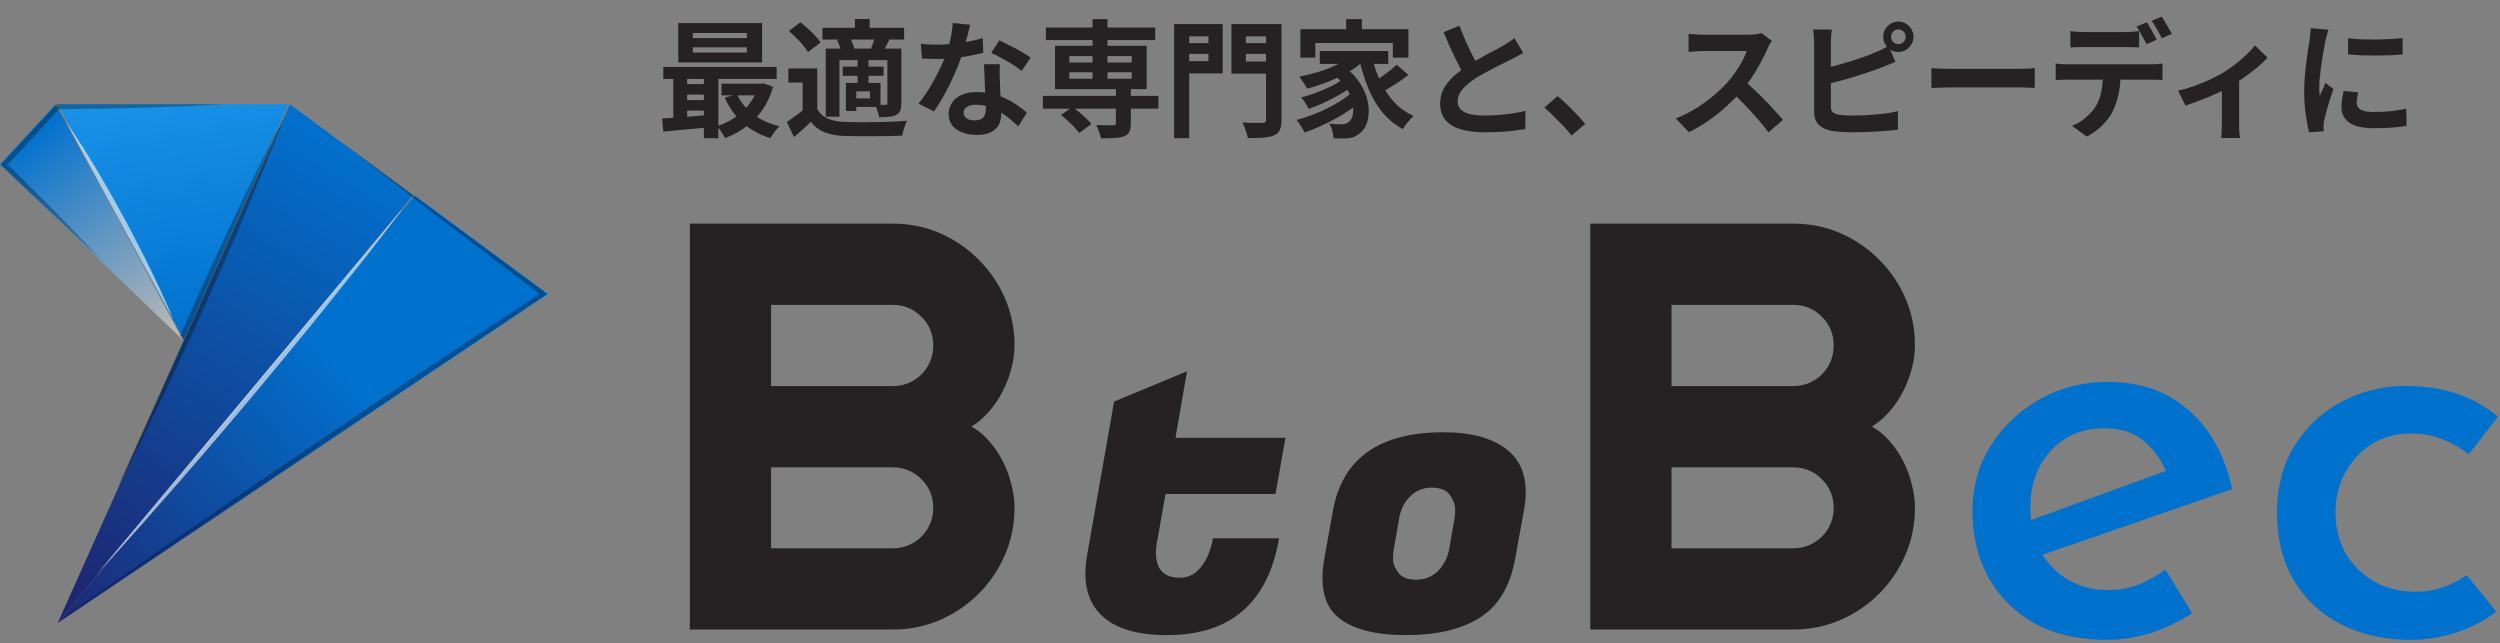 <?xml version="1.0" encoding="UTF-8"?> <svg xmlns="http://www.w3.org/2000/svg" width="552" height="142" viewBox="0 0 552 142" fill="none"><rect x="0" y="0" width="552" height="142" fill="#808080" stroke="none"/><path d="M91.167 43.19L90.847 43.549L88.497 46.382C88.497 46.382 88.497 46.382 88.461 46.454C88.425 46.454 88.354 46.525 88.283 46.633L21.453 127.036C21.453 127.036 21.347 127.179 21.311 127.215L21.276 127.287L12.73 137.579L26.047 107.849C26.047 107.849 26.082 107.778 26.153 107.598L40.715 75.036L62.47 26.407C62.47 26.407 62.505 26.335 62.505 26.299C62.541 26.228 62.541 26.228 62.577 26.192V26.12L64.001 23L75.608 31.607H75.644L91.238 43.226L91.167 43.19Z" fill="url(#paint0_linear_781_670)"></path><path d="M120.944 64.933L12.73 137.579L21.316 127.283C21.316 127.283 21.316 127.283 21.352 127.211C21.352 127.211 21.387 127.175 21.423 127.14C21.459 127.14 21.495 127.068 21.531 127.032L88.677 46.601C88.677 46.601 88.82 46.458 88.856 46.422C88.856 46.386 88.891 46.35 88.891 46.35L91.252 43.516L91.574 43.157L120.944 64.897V64.933Z" fill="url(#paint1_linear_781_670)"></path><path d="M63.654 23L62.241 26.117C62.241 26.117 62.241 26.189 62.17 26.296C62.17 26.296 62.17 26.368 62.135 26.404L40.542 74.985L39.906 73.767L38.21 70.614C38.21 70.614 38.21 70.614 38.21 70.578C38.21 70.578 38.175 70.542 38.139 70.507L15.098 27.407L15.027 27.263L13.331 24.146L12.73 23.036H63.619L63.654 23Z" fill="url(#paint2_linear_781_670)"></path><path d="M40.279 74.985L39.425 74.161L22.116 57.537C22.116 57.537 22.045 57.466 22.009 57.43L0 36.328L12.287 23L12.892 24.111L14.602 27.228C14.602 27.228 14.602 27.299 14.673 27.371L37.893 70.471C37.893 70.471 37.929 70.542 37.964 70.542V70.578L39.674 73.731L40.315 74.949L40.279 74.985Z" fill="url(#paint3_linear_781_670)"></path><g style="mix-blend-mode:multiply" opacity="0.3"><path d="M120.776 64.918L12.539 137.407C16.94 134.257 21.377 131.143 25.849 128.029C30.286 124.878 34.759 121.8 39.232 118.721C48.177 112.564 57.086 106.371 66.103 100.322L79.593 91.193C84.101 88.15 88.573 85.072 93.117 82.101L119.095 64.882L109.04 57.258L97.877 48.774C95.622 47.055 93.368 45.337 91.114 43.583C89.683 42.473 88.216 41.328 86.784 40.218L75.764 31.663L91.436 43.225L120.812 64.918H120.776Z" fill="black"></path></g><g style="mix-blend-mode:multiply" opacity="0.3"><path d="M49.641 23C46.563 23.215 43.486 23.322 40.373 23.465C37.296 23.609 34.219 23.68 31.106 23.788C28.029 23.895 24.952 23.967 21.839 24.002C18.976 24.038 16.042 24.074 13.144 24.11H13.037C11.105 26.222 9.172 28.334 7.205 30.446L1.694 36.317C5.093 39.646 8.457 43.011 11.82 46.411C13.609 48.237 15.398 50.063 17.152 51.924C18.905 53.786 20.694 55.611 22.411 57.508C22.376 57.473 22.34 57.437 22.304 57.401L0.191 36.317L12.536 23H49.641Z" fill="black"></path></g><g style="mix-blend-mode:screen" opacity="0.6"><path d="M88.673 46.447C88.458 46.733 87.492 47.986 85.954 50.026C84.2 52.282 81.731 55.575 78.618 59.441C75.505 63.271 71.963 67.817 68.063 72.579C64.163 77.375 59.941 82.423 55.755 87.47C51.497 92.517 47.274 97.529 43.231 102.183C39.224 106.872 35.359 111.168 32.103 114.891C28.847 118.614 26.056 121.621 24.124 123.768C22.657 125.344 21.655 126.417 21.262 126.883L88.422 46.626C88.422 46.626 88.566 46.482 88.601 46.447H88.673Z" fill="white"></path></g><g style="mix-blend-mode:multiply" opacity="0.3"><path d="M60.844 29.516C61.739 27.797 62.312 26.688 62.562 26.258C62.562 26.258 62.562 26.33 62.526 26.365C62.347 26.867 61.918 28.012 61.274 29.695C60.344 31.95 59.127 35.243 57.481 39.109C55.835 42.975 54.046 47.522 51.935 52.354C49.86 57.151 47.57 62.27 45.316 67.389C42.99 72.472 40.664 77.556 38.446 82.317C36.227 87.078 34.045 91.445 32.22 95.239C30.395 99.034 28.749 102.112 27.676 104.296C26.531 106.48 25.887 107.697 25.887 107.697C25.887 107.697 25.922 107.625 25.994 107.446L40.628 74.942L39.77 74.119C39.77 74.119 39.877 73.868 39.949 73.725C40.986 71.327 42.095 68.857 43.169 66.423C45.495 61.34 47.82 56.256 50.039 51.495C52.257 46.734 54.44 42.367 56.264 38.608C58.089 34.814 59.7 31.735 60.809 29.551L60.844 29.516Z" fill="black"></path></g><g style="mix-blend-mode:multiply" opacity="0.3"><path d="M62.595 26.15C62.595 26.15 62.595 26.221 62.523 26.293C62.523 26.221 62.559 26.186 62.559 26.186L62.595 26.15Z" fill="black"></path></g><g style="mix-blend-mode:screen" opacity="0.6"><path d="M38.265 70.502C38.265 70.502 38.23 70.466 38.194 70.43L14.864 27.366L14.793 27.223C14.9 27.366 15.33 27.939 15.974 28.941C16.689 30.087 17.799 31.662 19.015 33.63C21.484 37.568 24.561 42.902 27.495 48.307C30.429 53.748 33.184 59.261 35.152 63.45C36.118 65.526 36.87 67.352 37.442 68.569C37.907 69.678 38.158 70.359 38.229 70.502H38.265Z" fill="white"></path></g><path d="M422.82 112.125C422.82 115.833 422.112 119.312 420.695 122.562C419.279 125.812 417.341 128.667 414.883 131.125C412.466 133.542 409.633 135.458 406.383 136.875C403.133 138.292 399.654 139 395.945 139H351.133V49.375H395.945C399.654 49.375 403.133 50.083 406.383 51.5C409.633 52.917 412.466 54.854 414.883 57.312C417.341 59.729 419.279 62.562 420.695 65.812C422.112 69.062 422.82 72.542 422.82 76.25C422.82 77.917 422.591 79.625 422.133 81.375C421.674 83.125 421.029 84.812 420.195 86.438C419.362 88.062 418.362 89.542 417.195 90.875C416.029 92.208 414.737 93.312 413.32 94.188C414.779 94.979 416.091 96.062 417.258 97.438C418.424 98.771 419.424 100.25 420.258 101.875C421.091 103.5 421.716 105.208 422.133 107C422.591 108.75 422.82 110.458 422.82 112.125ZM369.07 121.062H395.945C397.195 121.062 398.362 120.833 399.445 120.375C400.529 119.917 401.466 119.292 402.258 118.5C403.091 117.667 403.737 116.708 404.195 115.625C404.654 114.542 404.883 113.375 404.883 112.125C404.883 110.875 404.654 109.708 404.195 108.625C403.737 107.542 403.091 106.604 402.258 105.812C401.466 104.979 400.529 104.333 399.445 103.875C398.362 103.417 397.195 103.188 395.945 103.188H369.07V121.062ZM369.07 85.25H395.945C397.195 85.25 398.362 85.021 399.445 84.562C400.529 84.104 401.466 83.479 402.258 82.688C403.091 81.854 403.737 80.896 404.195 79.812C404.654 78.688 404.883 77.5 404.883 76.25C404.883 75 404.654 73.833 404.195 72.75C403.737 71.667 403.091 70.729 402.258 69.938C401.466 69.104 400.529 68.458 399.445 68C398.362 67.542 397.195 67.312 395.945 67.312H369.07V85.25Z" fill="#262223"></path><path d="M318.756 95.44C325.092 95.44 329.873 96.819 333.1 99.576C335.623 101.747 336.884 104.768 336.884 108.64C336.884 109.931 336.737 111.339 336.444 112.864L334.596 123.16C333.481 129.379 330.871 133.779 326.764 136.36C322.716 138.941 317.289 140.232 310.484 140.232C303.679 140.232 298.692 138.941 295.524 136.36C293.177 134.424 292.004 131.52 292.004 127.648C292.004 126.299 292.151 124.803 292.444 123.16L294.292 112.864C296.345 101.248 304.5 95.44 318.756 95.44ZM321.132 114.624C321.249 114.037 321.308 113.304 321.308 112.424C321.308 111.485 320.927 110.459 320.164 109.344C319.401 108.229 318.052 107.672 316.116 107.672C314.239 107.672 312.655 108.317 311.364 109.608C310.073 110.84 309.252 112.512 308.9 114.624L307.756 121.224C307.639 121.811 307.58 122.573 307.58 123.512C307.58 124.392 307.961 125.36 308.724 126.416C309.487 127.472 310.807 128 312.684 128C314.62 128 316.233 127.355 317.524 126.064C318.815 124.715 319.636 123.101 319.988 121.224L321.132 114.624Z" fill="#262223"></path><path d="M257.696 140.232C250.891 140.232 245.992 138.707 243 135.656C240.771 133.427 239.656 130.435 239.656 126.68C239.656 125.448 239.774 124.128 240.008 122.72L245.992 88.664L262.096 81.976L259.544 96.672H283.832L281.632 109.08H257.344L255.584 119.024C255.35 120.139 255.232 121.136 255.232 122.016C255.232 125.712 256.992 127.56 260.512 127.56C262.39 127.56 263.944 126.768 265.176 125.184C266.467 123.6 267.347 121.488 267.816 118.848H282.424C279.96 133.104 271.718 140.232 257.696 140.232Z" fill="#262223"></path><path d="M224 112.125C224 115.833 223.292 119.312 221.875 122.562C220.458 125.812 218.521 128.667 216.062 131.125C213.646 133.542 210.812 135.458 207.562 136.875C204.312 138.292 200.833 139 197.125 139H152.312V49.375H197.125C200.833 49.375 204.312 50.083 207.562 51.5C210.812 52.917 213.646 54.854 216.062 57.312C218.521 59.729 220.458 62.562 221.875 65.812C223.292 69.062 224 72.542 224 76.25C224 77.917 223.771 79.625 223.312 81.375C222.854 83.125 222.208 84.812 221.375 86.438C220.542 88.062 219.542 89.542 218.375 90.875C217.208 92.208 215.917 93.312 214.5 94.188C215.958 94.979 217.271 96.062 218.438 97.438C219.604 98.771 220.604 100.25 221.438 101.875C222.271 103.5 222.896 105.208 223.312 107C223.771 108.75 224 110.458 224 112.125ZM170.25 121.062H197.125C198.375 121.062 199.542 120.833 200.625 120.375C201.708 119.917 202.646 119.292 203.438 118.5C204.271 117.667 204.917 116.708 205.375 115.625C205.833 114.542 206.062 113.375 206.062 112.125C206.062 110.875 205.833 109.708 205.375 108.625C204.917 107.542 204.271 106.604 203.438 105.812C202.646 104.979 201.708 104.333 200.625 103.875C199.542 103.417 198.375 103.188 197.125 103.188H170.25V121.062ZM170.25 85.25H197.125C198.375 85.25 199.542 85.021 200.625 84.562C201.708 84.104 202.646 83.479 203.438 82.688C204.271 81.854 204.917 80.896 205.375 79.812C205.833 78.688 206.062 77.5 206.062 76.25C206.062 75 205.833 73.833 205.375 72.75C204.917 71.667 204.271 70.729 203.438 69.938C202.646 69.104 201.708 68.458 200.625 68C199.542 67.542 198.375 67.312 197.125 67.312H170.25V85.25Z" fill="#262223"></path><path d="M551.138 135.008C548.749 136.971 545.847 138.507 542.434 139.616C539.106 140.725 535.735 141.28 532.322 141.28C526.519 141.28 521.357 140.128 516.834 137.824C512.397 135.52 508.941 132.277 506.466 128.096C503.991 123.915 502.754 118.965 502.754 113.248C502.754 107.445 504.077 102.453 506.722 98.272C509.367 94.091 512.823 90.891 517.09 88.672C521.442 86.368 526.093 85.216 531.042 85.216C535.479 85.216 539.362 85.813 542.69 87.008C546.103 88.203 549.047 89.867 551.522 92L545.122 100.32C543.671 99.125 541.837 98.059 539.618 97.12C537.399 96.181 534.925 95.712 532.194 95.712C529.122 95.712 526.306 96.48 523.746 98.016C521.271 99.552 519.309 101.643 517.858 104.288C516.407 106.933 515.682 109.92 515.682 113.248C515.682 116.491 516.407 119.435 517.858 122.08C519.394 124.725 521.485 126.816 524.13 128.352C526.861 129.888 529.933 130.656 533.346 130.656C535.565 130.656 537.613 130.315 539.49 129.632C541.453 128.949 543.159 128.053 544.61 126.944L551.138 135.008Z" fill="#0171CE"></path><path d="M465.2 141.28C459.056 141.28 453.765 140.085 449.328 137.696C444.891 135.221 441.477 131.851 439.088 127.584C436.699 123.232 435.504 118.325 435.504 112.864C435.504 107.573 436.827 102.795 439.472 98.528C442.203 94.176 445.829 90.72 450.352 88.16C454.875 85.6 459.909 84.32 465.456 84.32C472.624 84.32 478.555 86.411 483.248 90.592C488.027 94.688 491.227 100.491 492.848 108L449.2 123.104L446.128 115.68L481.2 102.88L478.512 104.672C477.488 101.941 475.867 99.595 473.648 97.632C471.429 95.584 468.4 94.56 464.56 94.56C459.781 94.56 455.856 96.224 452.784 99.552C449.797 102.795 448.304 106.976 448.304 112.096C448.304 117.557 449.925 121.952 453.168 125.28C456.411 128.608 460.507 130.272 465.456 130.272C467.76 130.272 469.979 129.888 472.112 129.12C474.245 128.267 476.251 127.157 478.128 125.792L484.016 135.392C481.285 137.184 478.256 138.635 474.928 139.744C471.685 140.768 468.443 141.28 465.2 141.28Z" fill="#0171CE"></path><path d="M152.98 10.444V11.592H164.908V10.444H152.98ZM152.98 7.28V8.4H164.908V7.28H152.98ZM149.76 5.096H168.268V13.776H149.76V5.096ZM146.456 14.784H171.488V17.444H146.456V14.784ZM159.308 18.48H168.464V21.056H159.308V18.48ZM150.768 18.564H157.124V20.888H150.768V18.564ZM150.768 22.092H157.124V24.416H150.768V22.092ZM162.724 20.804C163.508 22.521 164.703 23.996 166.308 25.228C167.932 26.46 169.864 27.337 172.104 27.86C171.899 28.065 171.665 28.317 171.404 28.616C171.143 28.933 170.9 29.26 170.676 29.596C170.452 29.932 170.265 30.231 170.116 30.492C167.708 29.764 165.664 28.644 163.984 27.132C162.323 25.62 161.007 23.763 160.036 21.56L162.724 20.804ZM167.456 18.48H168.072L168.632 18.396L170.704 19.18C170.144 21.121 169.351 22.829 168.324 24.304C167.297 25.76 166.084 26.992 164.684 28C163.303 29.027 161.772 29.857 160.092 30.492C159.905 30.081 159.635 29.615 159.28 29.092C158.925 28.588 158.589 28.177 158.272 27.86C159.355 27.524 160.381 27.076 161.352 26.516C162.341 25.956 163.237 25.293 164.04 24.528C164.843 23.763 165.533 22.913 166.112 21.98C166.709 21.047 167.157 20.048 167.456 18.984V18.48ZM146.204 26.152C147.156 26.096 148.22 26.031 149.396 25.956C150.572 25.863 151.813 25.769 153.12 25.676C154.427 25.564 155.743 25.452 157.068 25.34V28.084C155.183 28.252 153.307 28.42 151.44 28.588C149.592 28.775 147.931 28.933 146.456 29.064L146.204 26.152ZM155.416 15.652H158.608V30.52H155.416V15.652ZM148.668 15.708H151.72V27.16H148.668V15.708ZM180.448 15.12V25.452H177.228V18.228H174.064V15.12H180.448ZM180.448 24.108C180.989 25.041 181.755 25.732 182.744 26.18C183.733 26.609 184.937 26.852 186.356 26.908C187.196 26.945 188.204 26.973 189.38 26.992C190.575 26.992 191.816 26.983 193.104 26.964C194.411 26.945 195.68 26.917 196.912 26.88C198.163 26.824 199.283 26.749 200.272 26.656C200.141 26.899 200.001 27.225 199.852 27.636C199.721 28.028 199.591 28.429 199.46 28.84C199.348 29.251 199.264 29.615 199.208 29.932C198.349 29.988 197.36 30.025 196.24 30.044C195.12 30.063 193.963 30.072 192.768 30.072C191.573 30.091 190.416 30.091 189.296 30.072C188.176 30.072 187.187 30.053 186.328 30.016C184.648 29.941 183.22 29.671 182.044 29.204C180.868 28.737 179.86 27.963 179.02 26.88C178.479 27.44 177.9 27.991 177.284 28.532C176.687 29.092 176.033 29.671 175.324 30.268L173.728 26.936C174.325 26.544 174.951 26.105 175.604 25.62C176.276 25.135 176.92 24.631 177.536 24.108H180.448ZM174.176 6.832L176.724 4.928C177.265 5.339 177.825 5.805 178.404 6.328C178.983 6.851 179.515 7.373 180 7.896C180.485 8.419 180.877 8.913 181.176 9.38L178.404 11.508C178.143 11.041 177.779 10.537 177.312 9.996C176.864 9.436 176.36 8.885 175.8 8.344C175.24 7.784 174.699 7.28 174.176 6.832ZM181.596 6.132H199.628V8.736H181.596V6.132ZM186.076 14.7H195.092V16.744H186.076V14.7ZM188.764 4.2H192.012V7.7H188.764V4.2ZM189.352 13.132H191.76V18.816H189.352V13.132ZM182.324 10.724H196.996V13.272H185.348V25.76H182.324V10.724ZM186.776 18.312H189.072V24.5H186.776V18.312ZM188.064 18.312H194.42V23.604H188.064V21.728H192.096V20.16H188.064V18.312ZM195.932 10.724H199.012V22.764C199.012 23.455 198.937 24.005 198.788 24.416C198.639 24.808 198.34 25.125 197.892 25.368C197.425 25.592 196.884 25.732 196.268 25.788C195.652 25.844 194.933 25.872 194.112 25.872C194.056 25.461 193.935 24.995 193.748 24.472C193.58 23.949 193.403 23.501 193.216 23.128C193.683 23.147 194.14 23.156 194.588 23.156C195.036 23.156 195.344 23.156 195.512 23.156C195.68 23.156 195.792 23.128 195.848 23.072C195.904 22.997 195.932 22.885 195.932 22.736V10.724ZM193.244 8.008L196.408 8.68C196.128 9.221 195.867 9.735 195.624 10.22C195.381 10.705 195.157 11.135 194.952 11.508L192.264 10.836C192.451 10.407 192.637 9.931 192.824 9.408C193.011 8.867 193.151 8.4 193.244 8.008ZM184.816 8.848L187.588 8.204C187.831 8.577 188.045 9.016 188.232 9.52C188.437 10.005 188.568 10.435 188.624 10.808L185.712 11.508C185.675 11.153 185.572 10.724 185.404 10.22C185.236 9.716 185.04 9.259 184.816 8.848ZM203.324 9.66C203.921 9.735 204.556 9.791 205.228 9.828C205.919 9.847 206.525 9.856 207.048 9.856C208.205 9.856 209.372 9.791 210.548 9.66C211.743 9.529 212.891 9.361 213.992 9.156C215.093 8.932 216.092 8.68 216.988 8.4L217.1 11.648C216.297 11.853 215.336 12.068 214.216 12.292C213.115 12.497 211.948 12.675 210.716 12.824C209.484 12.955 208.271 13.02 207.076 13.02C206.516 13.02 205.947 13.011 205.368 12.992C204.789 12.973 204.192 12.945 203.576 12.908L203.324 9.66ZM214.216 5.46C214.104 5.927 213.955 6.533 213.768 7.28C213.581 8.027 213.367 8.811 213.124 9.632C212.9 10.453 212.657 11.265 212.396 12.068C211.985 13.412 211.444 14.84 210.772 16.352C210.1 17.864 209.372 19.339 208.588 20.776C207.804 22.213 207.011 23.492 206.208 24.612L202.82 22.876C203.455 22.092 204.08 21.224 204.696 20.272C205.312 19.32 205.891 18.34 206.432 17.332C206.973 16.324 207.459 15.353 207.888 14.42C208.336 13.468 208.691 12.609 208.952 11.844C209.307 10.855 209.615 9.753 209.876 8.54C210.156 7.308 210.315 6.151 210.352 5.068L214.216 5.46ZM220.768 14.168C220.731 14.765 220.712 15.363 220.712 15.96C220.731 16.539 220.749 17.136 220.768 17.752C220.787 18.181 220.805 18.732 220.824 19.404C220.861 20.057 220.899 20.757 220.936 21.504C220.973 22.232 221.001 22.932 221.02 23.604C221.057 24.257 221.076 24.78 221.076 25.172C221.076 26.031 220.899 26.815 220.544 27.524C220.189 28.215 219.62 28.765 218.836 29.176C218.071 29.587 217.016 29.792 215.672 29.792C214.515 29.792 213.469 29.615 212.536 29.26C211.603 28.924 210.856 28.42 210.296 27.748C209.736 27.057 209.456 26.199 209.456 25.172C209.456 24.257 209.699 23.436 210.184 22.708C210.669 21.961 211.369 21.383 212.284 20.972C213.217 20.543 214.337 20.328 215.644 20.328C217.287 20.328 218.799 20.561 220.18 21.028C221.561 21.476 222.803 22.055 223.904 22.764C225.005 23.473 225.948 24.183 226.732 24.892L224.856 27.888C224.352 27.44 223.773 26.936 223.12 26.376C222.485 25.816 221.767 25.293 220.964 24.808C220.18 24.323 219.321 23.921 218.388 23.604C217.473 23.287 216.484 23.128 215.42 23.128C214.617 23.128 213.973 23.287 213.488 23.604C213.003 23.921 212.76 24.332 212.76 24.836C212.76 25.359 212.965 25.779 213.376 26.096C213.805 26.413 214.403 26.572 215.168 26.572C215.803 26.572 216.307 26.469 216.68 26.264C217.053 26.04 217.315 25.732 217.464 25.34C217.613 24.929 217.688 24.472 217.688 23.968C217.688 23.539 217.669 22.932 217.632 22.148C217.595 21.364 217.548 20.496 217.492 19.544C217.455 18.592 217.417 17.64 217.38 16.688C217.343 15.736 217.305 14.896 217.268 14.168H220.768ZM225.584 15.652C225.043 15.204 224.371 14.728 223.568 14.224C222.765 13.72 221.935 13.244 221.076 12.796C220.236 12.329 219.499 11.956 218.864 11.676L220.656 8.904C221.16 9.128 221.729 9.408 222.364 9.744C223.017 10.061 223.671 10.397 224.324 10.752C224.996 11.107 225.612 11.461 226.172 11.816C226.751 12.152 227.217 12.451 227.572 12.712L225.584 15.652ZM230.26 21.168H255.768V23.996H230.26V21.168ZM230.932 6.076H255.068V8.848H230.932V6.076ZM246.388 19.404H249.692V27.272C249.692 28.075 249.58 28.691 249.356 29.12C249.151 29.549 248.759 29.876 248.18 30.1C247.601 30.305 246.892 30.427 246.052 30.464C245.212 30.52 244.223 30.548 243.084 30.548C243.009 30.081 242.869 29.577 242.664 29.036C242.477 28.495 242.272 28.019 242.048 27.608C242.552 27.608 243.056 27.617 243.56 27.636C244.083 27.655 244.54 27.664 244.932 27.664C245.343 27.664 245.623 27.664 245.772 27.664C246.015 27.645 246.173 27.608 246.248 27.552C246.341 27.477 246.388 27.347 246.388 27.16V19.404ZM241.236 4.228H244.54V18.48H241.236V4.228ZM234.264 25.396L236.784 23.632C237.288 23.968 237.801 24.36 238.324 24.808C238.865 25.256 239.369 25.704 239.836 26.152C240.321 26.581 240.704 26.992 240.984 27.384L238.268 29.372C238.025 28.98 237.68 28.551 237.232 28.084C236.784 27.617 236.299 27.151 235.776 26.684C235.272 26.199 234.768 25.769 234.264 25.396ZM236.112 15.96V17.388H249.888V15.96H236.112ZM236.112 12.376V13.804H249.888V12.376H236.112ZM232.948 10.108H253.192V19.684H232.948V10.108ZM260.892 9.52H267.892V11.9H260.892V9.52ZM273.828 9.52H280.884V11.9H273.828V9.52ZM279.54 5.32H282.956V26.432C282.956 27.403 282.835 28.149 282.592 28.672C282.349 29.213 281.929 29.615 281.332 29.876C280.716 30.156 279.932 30.324 278.98 30.38C278.028 30.455 276.871 30.492 275.508 30.492C275.471 30.175 275.387 29.801 275.256 29.372C275.125 28.961 274.976 28.541 274.808 28.112C274.659 27.701 274.491 27.347 274.304 27.048C274.901 27.085 275.508 27.113 276.124 27.132C276.74 27.132 277.281 27.132 277.748 27.132C278.233 27.132 278.569 27.132 278.756 27.132C279.055 27.132 279.26 27.076 279.372 26.964C279.484 26.852 279.54 26.665 279.54 26.404V5.32ZM261.144 5.32H269.964V16.212H261.144V13.496H266.828V8.036H261.144V5.32ZM281.36 5.32V8.036H275.088V13.58H281.36V16.268H271.896V5.32H281.36ZM259.24 5.32H262.572V30.52H259.24V5.32ZM297.236 4.228H300.708V8.232H297.236V4.228ZM287.128 6.44H310.984V12.74H307.54V9.492H290.432V12.74H287.128V6.44ZM291.412 11.256H306.532V14.112H291.412V11.256ZM294.128 16.268L296.732 14.756C298.057 15.671 299.121 16.697 299.924 17.836C300.727 18.956 301.315 20.104 301.688 21.28C302.061 22.437 302.239 23.557 302.22 24.64C302.201 25.704 302.024 26.656 301.688 27.496C301.352 28.317 300.876 28.952 300.26 29.4C299.737 29.848 299.215 30.156 298.692 30.324C298.188 30.492 297.563 30.576 296.816 30.576C296.48 30.595 296.107 30.595 295.696 30.576C295.285 30.557 294.865 30.539 294.436 30.52C294.417 30.053 294.333 29.512 294.184 28.896C294.035 28.299 293.801 27.767 293.484 27.3C294.007 27.337 294.492 27.375 294.94 27.412C295.407 27.431 295.817 27.44 296.172 27.44C296.527 27.44 296.844 27.403 297.124 27.328C297.404 27.253 297.656 27.095 297.88 26.852C298.216 26.591 298.459 26.189 298.608 25.648C298.776 25.088 298.832 24.435 298.776 23.688C298.739 22.923 298.552 22.12 298.216 21.28C297.899 20.421 297.404 19.563 296.732 18.704C296.079 17.845 295.211 17.033 294.128 16.268ZM298.58 11.984L301.352 13.16C300.363 14.168 299.168 15.083 297.768 15.904C296.368 16.707 294.875 17.416 293.288 18.032C291.72 18.648 290.161 19.161 288.612 19.572C288.5 19.348 288.341 19.077 288.136 18.76C287.931 18.424 287.716 18.088 287.492 17.752C287.268 17.416 287.063 17.145 286.876 16.94C288.388 16.641 289.881 16.259 291.356 15.792C292.849 15.325 294.221 14.775 295.472 14.14C296.723 13.487 297.759 12.768 298.58 11.984ZM296.396 17.556L298.552 19.068C297.787 19.665 296.853 20.281 295.752 20.916C294.651 21.551 293.503 22.139 292.308 22.68C291.132 23.221 290.021 23.679 288.976 24.052C288.789 23.679 288.537 23.24 288.22 22.736C287.903 22.232 287.595 21.821 287.296 21.504C288.043 21.317 288.836 21.084 289.676 20.804C290.535 20.505 291.375 20.179 292.196 19.824C293.036 19.469 293.82 19.105 294.548 18.732C295.276 18.34 295.892 17.948 296.396 17.556ZM298.664 20.244L300.96 21.952C300.213 22.661 299.327 23.371 298.3 24.08C297.292 24.789 296.2 25.471 295.024 26.124C293.867 26.759 292.691 27.347 291.496 27.888C290.301 28.429 289.153 28.887 288.052 29.26C287.847 28.831 287.576 28.355 287.24 27.832C286.923 27.291 286.605 26.833 286.288 26.46C287.389 26.199 288.528 25.844 289.704 25.396C290.88 24.948 292.028 24.444 293.148 23.884C294.268 23.324 295.304 22.736 296.256 22.12C297.208 21.485 298.011 20.86 298.664 20.244ZM302.892 12.46C303.359 14.42 303.993 16.259 304.796 17.976C305.599 19.693 306.597 21.205 307.792 22.512C309.005 23.819 310.443 24.845 312.104 25.592C311.861 25.816 311.591 26.096 311.292 26.432C310.993 26.768 310.704 27.123 310.424 27.496C310.163 27.869 309.939 28.205 309.752 28.504C307.997 27.552 306.495 26.32 305.244 24.808C303.993 23.277 302.957 21.523 302.136 19.544C301.315 17.547 300.633 15.381 300.092 13.048L302.892 12.46ZM308.38 14.28L310.984 16.548C310.349 17.033 309.668 17.528 308.94 18.032C308.212 18.517 307.493 18.975 306.784 19.404C306.075 19.815 305.412 20.188 304.796 20.524L302.668 18.48C303.247 18.144 303.881 17.743 304.572 17.276C305.281 16.791 305.972 16.287 306.644 15.764C307.316 15.241 307.895 14.747 308.38 14.28ZM336.324 11.676C335.913 11.937 335.475 12.189 335.008 12.432C334.56 12.675 334.075 12.927 333.552 13.188C333.123 13.412 332.591 13.673 331.956 13.972C331.34 14.271 330.668 14.607 329.94 14.98C329.231 15.335 328.512 15.717 327.784 16.128C327.056 16.52 326.375 16.921 325.74 17.332C324.583 18.097 323.64 18.891 322.912 19.712C322.203 20.533 321.848 21.439 321.848 22.428C321.848 23.417 322.333 24.183 323.304 24.724C324.275 25.247 325.731 25.508 327.672 25.508C328.643 25.508 329.669 25.471 330.752 25.396C331.853 25.303 332.936 25.181 334 25.032C335.064 24.864 336.007 24.677 336.828 24.472L336.772 28.504C335.988 28.635 335.129 28.756 334.196 28.868C333.281 28.98 332.283 29.064 331.2 29.12C330.136 29.176 328.997 29.204 327.784 29.204C326.384 29.204 325.087 29.092 323.892 28.868C322.716 28.663 321.68 28.317 320.784 27.832C319.907 27.347 319.216 26.693 318.712 25.872C318.227 25.051 317.984 24.043 317.984 22.848C317.984 21.653 318.245 20.571 318.768 19.6C319.291 18.629 320 17.733 320.896 16.912C321.811 16.091 322.809 15.316 323.892 14.588C324.564 14.14 325.273 13.711 326.02 13.3C326.767 12.871 327.495 12.46 328.204 12.068C328.932 11.676 329.604 11.321 330.22 11.004C330.855 10.668 331.377 10.379 331.788 10.136C332.329 9.819 332.805 9.529 333.216 9.268C333.627 9.007 334.019 8.727 334.392 8.428L336.324 11.676ZM322.24 5.684C322.707 6.916 323.192 8.101 323.696 9.24C324.219 10.379 324.732 11.443 325.236 12.432C325.759 13.421 326.235 14.308 326.664 15.092L323.5 16.968C322.996 16.109 322.473 15.148 321.932 14.084C321.391 13.02 320.849 11.9 320.308 10.724C319.767 9.529 319.244 8.325 318.74 7.112L322.24 5.684ZM347.019 29.932C346.459 29.223 345.834 28.504 345.143 27.776C344.452 27.048 343.752 26.339 343.043 25.648C342.334 24.939 341.652 24.304 340.999 23.744L343.911 21.224C344.583 21.765 345.302 22.409 346.067 23.156C346.832 23.884 347.56 24.621 348.251 25.368C348.96 26.115 349.548 26.777 350.015 27.356L347.019 29.932ZM391.231 9.016C391.119 9.184 390.951 9.445 390.727 9.8C390.522 10.155 390.363 10.481 390.251 10.78C389.859 11.657 389.374 12.637 388.795 13.72C388.235 14.803 387.591 15.895 386.863 16.996C386.154 18.079 385.398 19.096 384.595 20.048C383.55 21.224 382.392 22.391 381.123 23.548C379.872 24.687 378.547 25.741 377.147 26.712C375.766 27.664 374.347 28.485 372.891 29.176L370.007 26.152C371.519 25.573 372.984 24.845 374.403 23.968C375.822 23.091 377.138 22.139 378.351 21.112C379.564 20.085 380.61 19.087 381.487 18.116C382.103 17.407 382.682 16.651 383.223 15.848C383.783 15.045 384.278 14.252 384.707 13.468C385.136 12.665 385.454 11.928 385.659 11.256C385.472 11.256 385.136 11.256 384.651 11.256C384.166 11.256 383.596 11.256 382.943 11.256C382.308 11.256 381.636 11.256 380.927 11.256C380.218 11.256 379.536 11.256 378.883 11.256C378.248 11.256 377.688 11.256 377.203 11.256C376.718 11.256 376.372 11.256 376.167 11.256C375.775 11.256 375.364 11.275 374.935 11.312C374.506 11.331 374.095 11.359 373.703 11.396C373.33 11.415 373.04 11.433 372.835 11.452V7.476C373.115 7.495 373.46 7.523 373.871 7.56C374.282 7.597 374.692 7.625 375.103 7.644C375.532 7.663 375.887 7.672 376.167 7.672C376.41 7.672 376.792 7.672 377.315 7.672C377.838 7.672 378.435 7.672 379.107 7.672C379.779 7.672 380.47 7.672 381.179 7.672C381.907 7.672 382.598 7.672 383.251 7.672C383.923 7.672 384.502 7.672 384.987 7.672C385.472 7.672 385.827 7.672 386.051 7.672C386.667 7.672 387.227 7.635 387.731 7.56C388.254 7.485 388.655 7.401 388.935 7.308L391.231 9.016ZM384.959 17.724C385.687 18.303 386.462 18.975 387.283 19.74C388.104 20.505 388.916 21.299 389.719 22.12C390.522 22.941 391.259 23.735 391.931 24.5C392.622 25.247 393.2 25.9 393.667 26.46L390.475 29.232C389.784 28.28 388.991 27.291 388.095 26.264C387.218 25.237 386.284 24.22 385.295 23.212C384.324 22.185 383.335 21.215 382.327 20.3L384.959 17.724ZM417.551 8.12C417.551 8.568 417.7 8.951 417.999 9.268C418.316 9.585 418.699 9.744 419.147 9.744C419.595 9.744 419.978 9.585 420.295 9.268C420.612 8.951 420.771 8.568 420.771 8.12C420.771 7.672 420.612 7.289 420.295 6.972C419.978 6.655 419.595 6.496 419.147 6.496C418.699 6.496 418.316 6.655 417.999 6.972C417.7 7.289 417.551 7.672 417.551 8.12ZM415.815 8.12C415.815 7.504 415.964 6.944 416.263 6.44C416.562 5.936 416.963 5.535 417.467 5.236C417.971 4.919 418.531 4.76 419.147 4.76C419.763 4.76 420.323 4.919 420.827 5.236C421.331 5.535 421.732 5.936 422.031 6.44C422.348 6.944 422.507 7.504 422.507 8.12C422.507 8.736 422.348 9.296 422.031 9.8C421.732 10.304 421.331 10.715 420.827 11.032C420.323 11.331 419.763 11.48 419.147 11.48C418.531 11.48 417.971 11.331 417.467 11.032C416.963 10.715 416.562 10.304 416.263 9.8C415.964 9.296 415.815 8.736 415.815 8.12ZM404.475 6.524C404.4 6.953 404.344 7.448 404.307 8.008C404.27 8.568 404.251 9.044 404.251 9.436C404.251 9.716 404.251 10.211 404.251 10.92C404.251 11.611 404.251 12.432 404.251 13.384C404.251 14.336 404.251 15.335 404.251 16.38C404.251 17.407 404.251 18.405 404.251 19.376C404.251 20.328 404.251 21.177 404.251 21.924C404.251 22.671 404.251 23.221 404.251 23.576C404.251 24.173 404.4 24.584 404.699 24.808C404.998 25.032 405.455 25.209 406.071 25.34C406.5 25.396 406.995 25.443 407.555 25.48C408.115 25.499 408.703 25.508 409.319 25.508C410.047 25.508 410.85 25.489 411.727 25.452C412.623 25.396 413.519 25.331 414.415 25.256C415.33 25.181 416.188 25.079 416.991 24.948C417.794 24.817 418.484 24.677 419.063 24.528V28.616C418.186 28.747 417.168 28.849 416.011 28.924C414.854 29.017 413.668 29.083 412.455 29.12C411.26 29.176 410.14 29.204 409.095 29.204C408.18 29.204 407.312 29.176 406.491 29.12C405.688 29.064 404.988 28.989 404.391 28.896C403.178 28.653 402.235 28.196 401.563 27.524C400.891 26.833 400.555 25.891 400.555 24.696C400.555 24.155 400.555 23.455 400.555 22.596C400.555 21.719 400.555 20.757 400.555 19.712C400.555 18.648 400.555 17.584 400.555 16.52C400.555 15.437 400.555 14.42 400.555 13.468C400.555 12.497 400.555 11.657 400.555 10.948C400.555 10.239 400.555 9.735 400.555 9.436C400.555 9.231 400.546 8.951 400.527 8.596C400.508 8.241 400.48 7.877 400.443 7.504C400.424 7.131 400.387 6.804 400.331 6.524H404.475ZM402.627 15.12C403.523 14.933 404.475 14.709 405.483 14.448C406.491 14.168 407.508 13.869 408.535 13.552C409.562 13.235 410.532 12.917 411.447 12.6C412.38 12.264 413.211 11.937 413.939 11.62C414.443 11.433 414.938 11.219 415.423 10.976C415.927 10.733 416.45 10.444 416.991 10.108L418.503 13.664C417.962 13.869 417.392 14.103 416.795 14.364C416.216 14.607 415.694 14.812 415.227 14.98C414.406 15.297 413.463 15.633 412.399 15.988C411.354 16.343 410.262 16.697 409.123 17.052C407.984 17.388 406.855 17.705 405.735 18.004C404.634 18.303 403.607 18.564 402.655 18.788L402.627 15.12ZM426.455 15.036C426.791 15.055 427.22 15.083 427.743 15.12C428.266 15.139 428.807 15.157 429.367 15.176C429.946 15.195 430.478 15.204 430.963 15.204C431.43 15.204 432.008 15.204 432.699 15.204C433.39 15.204 434.136 15.204 434.939 15.204C435.76 15.204 436.6 15.204 437.459 15.204C438.336 15.204 439.204 15.204 440.063 15.204C440.922 15.204 441.734 15.204 442.499 15.204C443.264 15.204 443.946 15.204 444.543 15.204C445.159 15.204 445.644 15.204 445.999 15.204C446.652 15.204 447.268 15.185 447.847 15.148C448.426 15.092 448.902 15.055 449.275 15.036V19.432C448.958 19.413 448.482 19.385 447.847 19.348C447.212 19.311 446.596 19.292 445.999 19.292C445.644 19.292 445.159 19.292 444.543 19.292C443.927 19.292 443.236 19.292 442.471 19.292C441.706 19.292 440.894 19.292 440.035 19.292C439.195 19.292 438.336 19.292 437.459 19.292C436.582 19.292 435.732 19.292 434.911 19.292C434.108 19.292 433.362 19.292 432.671 19.292C431.999 19.292 431.43 19.292 430.963 19.292C430.16 19.292 429.339 19.311 428.499 19.348C427.659 19.367 426.978 19.395 426.455 19.432V15.036ZM457.143 6.86C457.591 6.935 458.086 6.991 458.627 7.028C459.168 7.065 459.672 7.084 460.139 7.084C460.494 7.084 460.979 7.084 461.595 7.084C462.211 7.084 462.892 7.084 463.639 7.084C464.386 7.084 465.123 7.084 465.851 7.084C466.598 7.084 467.279 7.084 467.895 7.084C468.511 7.084 468.978 7.084 469.295 7.084C469.78 7.084 470.284 7.065 470.807 7.028C471.33 6.991 471.834 6.935 472.319 6.86V10.472C471.834 10.435 471.33 10.416 470.807 10.416C470.284 10.397 469.78 10.388 469.295 10.388C468.978 10.388 468.511 10.388 467.895 10.388C467.279 10.388 466.598 10.388 465.851 10.388C465.123 10.388 464.386 10.388 463.639 10.388C462.911 10.388 462.23 10.388 461.595 10.388C460.979 10.388 460.494 10.388 460.139 10.388C459.654 10.388 459.14 10.397 458.599 10.416C458.058 10.416 457.572 10.435 457.143 10.472V6.86ZM453.895 14.028C454.306 14.084 454.744 14.131 455.211 14.168C455.696 14.187 456.154 14.196 456.583 14.196C456.826 14.196 457.311 14.196 458.039 14.196C458.767 14.196 459.644 14.196 460.671 14.196C461.716 14.196 462.827 14.196 464.003 14.196C465.179 14.196 466.355 14.196 467.531 14.196C468.726 14.196 469.836 14.196 470.863 14.196C471.89 14.196 472.758 14.196 473.467 14.196C474.195 14.196 474.68 14.196 474.923 14.196C475.222 14.196 475.623 14.187 476.127 14.168C476.65 14.131 477.098 14.084 477.471 14.028V17.668C477.135 17.631 476.724 17.612 476.239 17.612C475.754 17.593 475.315 17.584 474.923 17.584C474.68 17.584 474.195 17.584 473.467 17.584C472.758 17.584 471.89 17.584 470.863 17.584C469.836 17.584 468.726 17.584 467.531 17.584C466.355 17.584 465.179 17.584 464.003 17.584C462.827 17.584 461.716 17.584 460.671 17.584C459.644 17.584 458.767 17.584 458.039 17.584C457.311 17.584 456.826 17.584 456.583 17.584C456.172 17.584 455.715 17.593 455.211 17.612C454.726 17.631 454.287 17.659 453.895 17.696V14.028ZM468.231 15.988C468.231 17.799 468.072 19.432 467.755 20.888C467.438 22.325 466.98 23.623 466.383 24.78C466.066 25.415 465.618 26.068 465.039 26.74C464.479 27.412 463.835 28.047 463.107 28.644C462.379 29.241 461.595 29.745 460.755 30.156L457.479 27.776C458.468 27.403 459.42 26.852 460.335 26.124C461.25 25.377 461.987 24.593 462.547 23.772C463.256 22.708 463.732 21.523 463.975 20.216C464.218 18.909 464.339 17.5 464.339 15.988H468.231ZM473.999 4.928C474.242 5.264 474.494 5.665 474.755 6.132C475.035 6.599 475.296 7.065 475.539 7.532C475.8 7.999 476.024 8.409 476.211 8.764L473.971 9.744C473.672 9.165 473.318 8.512 472.907 7.784C472.515 7.037 472.132 6.393 471.759 5.852L473.999 4.928ZM477.303 3.668C477.546 4.023 477.807 4.443 478.087 4.928C478.367 5.395 478.638 5.861 478.899 6.328C479.179 6.776 479.403 7.159 479.571 7.476L477.331 8.456C477.051 7.859 476.696 7.196 476.267 6.468C475.856 5.74 475.464 5.115 475.091 4.592L477.303 3.668ZM480.906 20.02C482.119 19.759 483.351 19.404 484.602 18.956C485.871 18.489 487.057 17.995 488.158 17.472C489.259 16.931 490.183 16.445 490.93 16.016C491.845 15.456 492.741 14.831 493.618 14.14C494.514 13.431 495.335 12.721 496.082 12.012C496.829 11.303 497.435 10.64 497.902 10.024L500.674 12.74C500.133 13.356 499.414 14.037 498.518 14.784C497.641 15.512 496.689 16.249 495.662 16.996C494.635 17.724 493.609 18.387 492.582 18.984C491.947 19.376 491.219 19.777 490.398 20.188C489.577 20.58 488.709 20.972 487.794 21.364C486.898 21.737 485.993 22.092 485.078 22.428C484.182 22.764 483.342 23.063 482.558 23.324L480.906 20.02ZM490.594 18.2L494.402 17.472V27.44C494.402 27.757 494.402 28.121 494.402 28.532C494.421 28.943 494.449 29.316 494.486 29.652C494.523 30.007 494.561 30.277 494.598 30.464H490.454C490.491 30.277 490.51 30.007 490.51 29.652C490.529 29.316 490.547 28.943 490.566 28.532C490.585 28.121 490.594 27.757 490.594 27.44V18.2ZM518.454 8.428C519.313 8.54 520.274 8.624 521.338 8.68C522.421 8.717 523.513 8.736 524.614 8.736C525.734 8.717 526.807 8.68 527.834 8.624C528.861 8.549 529.747 8.475 530.494 8.4V12.012C529.635 12.087 528.693 12.152 527.666 12.208C526.639 12.245 525.585 12.264 524.502 12.264C523.419 12.264 522.355 12.245 521.31 12.208C520.283 12.152 519.331 12.087 518.454 12.012V8.428ZM520.694 20.384C520.582 20.851 520.498 21.271 520.442 21.644C520.386 21.999 520.358 22.363 520.358 22.736C520.358 23.035 520.433 23.315 520.582 23.576C520.731 23.819 520.955 24.033 521.254 24.22C521.571 24.388 521.973 24.519 522.458 24.612C522.962 24.687 523.569 24.724 524.278 24.724C525.529 24.724 526.705 24.668 527.806 24.556C528.907 24.425 530.074 24.239 531.306 23.996L531.362 27.776C530.466 27.944 529.43 28.075 528.254 28.168C527.097 28.261 525.725 28.308 524.138 28.308C521.73 28.308 519.938 27.907 518.762 27.104C517.586 26.283 516.998 25.153 516.998 23.716C516.998 23.175 517.035 22.615 517.11 22.036C517.203 21.439 517.325 20.785 517.474 20.076L520.694 20.384ZM514.142 6.552C514.067 6.739 513.983 7 513.89 7.336C513.797 7.672 513.703 7.999 513.61 8.316C513.535 8.633 513.479 8.876 513.442 9.044C513.386 9.436 513.293 9.949 513.162 10.584C513.05 11.2 512.929 11.9 512.798 12.684C512.686 13.449 512.574 14.233 512.462 15.036C512.35 15.839 512.257 16.613 512.182 17.36C512.126 18.107 512.098 18.76 512.098 19.32C512.098 19.581 512.098 19.88 512.098 20.216C512.117 20.552 512.154 20.86 512.21 21.14C512.341 20.823 512.481 20.505 512.63 20.188C512.779 19.871 512.929 19.553 513.078 19.236C513.227 18.9 513.358 18.583 513.47 18.284L515.206 19.656C514.945 20.421 514.674 21.243 514.394 22.12C514.133 22.997 513.89 23.828 513.666 24.612C513.461 25.377 513.302 26.012 513.19 26.516C513.153 26.721 513.115 26.955 513.078 27.216C513.059 27.477 513.05 27.683 513.05 27.832C513.05 27.981 513.05 28.159 513.05 28.364C513.069 28.588 513.087 28.793 513.106 28.98L509.858 29.204C509.578 28.233 509.326 26.945 509.102 25.34C508.878 23.716 508.766 21.952 508.766 20.048C508.766 19.003 508.813 17.939 508.906 16.856C508.999 15.773 509.111 14.737 509.242 13.748C509.373 12.74 509.494 11.825 509.606 11.004C509.737 10.183 509.849 9.501 509.942 8.96C509.979 8.568 510.026 8.129 510.082 7.644C510.157 7.14 510.203 6.664 510.222 6.216L514.142 6.552Z" fill="#262223"></path><defs><linearGradient id="paint0_linear_781_670" x1="78.528" y1="31.428" x2="17.177" y2="132.849" gradientUnits="userSpaceOnUse"><stop stop-color="#0171CE"></stop><stop offset="1" stop-color="#1D2671"></stop></linearGradient><linearGradient id="paint1_linear_781_670" x1="76.049" y1="81.292" x2="12.032" y2="138.762" gradientUnits="userSpaceOnUse"><stop stop-color="#0171CE"></stop><stop offset="1" stop-color="#1D2671"></stop></linearGradient><linearGradient id="paint2_linear_781_670" x1="37.751" y1="19.74" x2="45.845" y2="73.412" gradientUnits="userSpaceOnUse"><stop stop-color="#1992E8"></stop><stop offset="1" stop-color="#0171CE"></stop></linearGradient><linearGradient id="paint3_linear_781_670" x1="6.232" y1="29.771" x2="38.281" y2="72.76" gradientUnits="userSpaceOnUse"><stop stop-color="#0171CE"></stop><stop offset="1" stop-color="#B8B8B8"></stop></linearGradient></defs></svg> 
